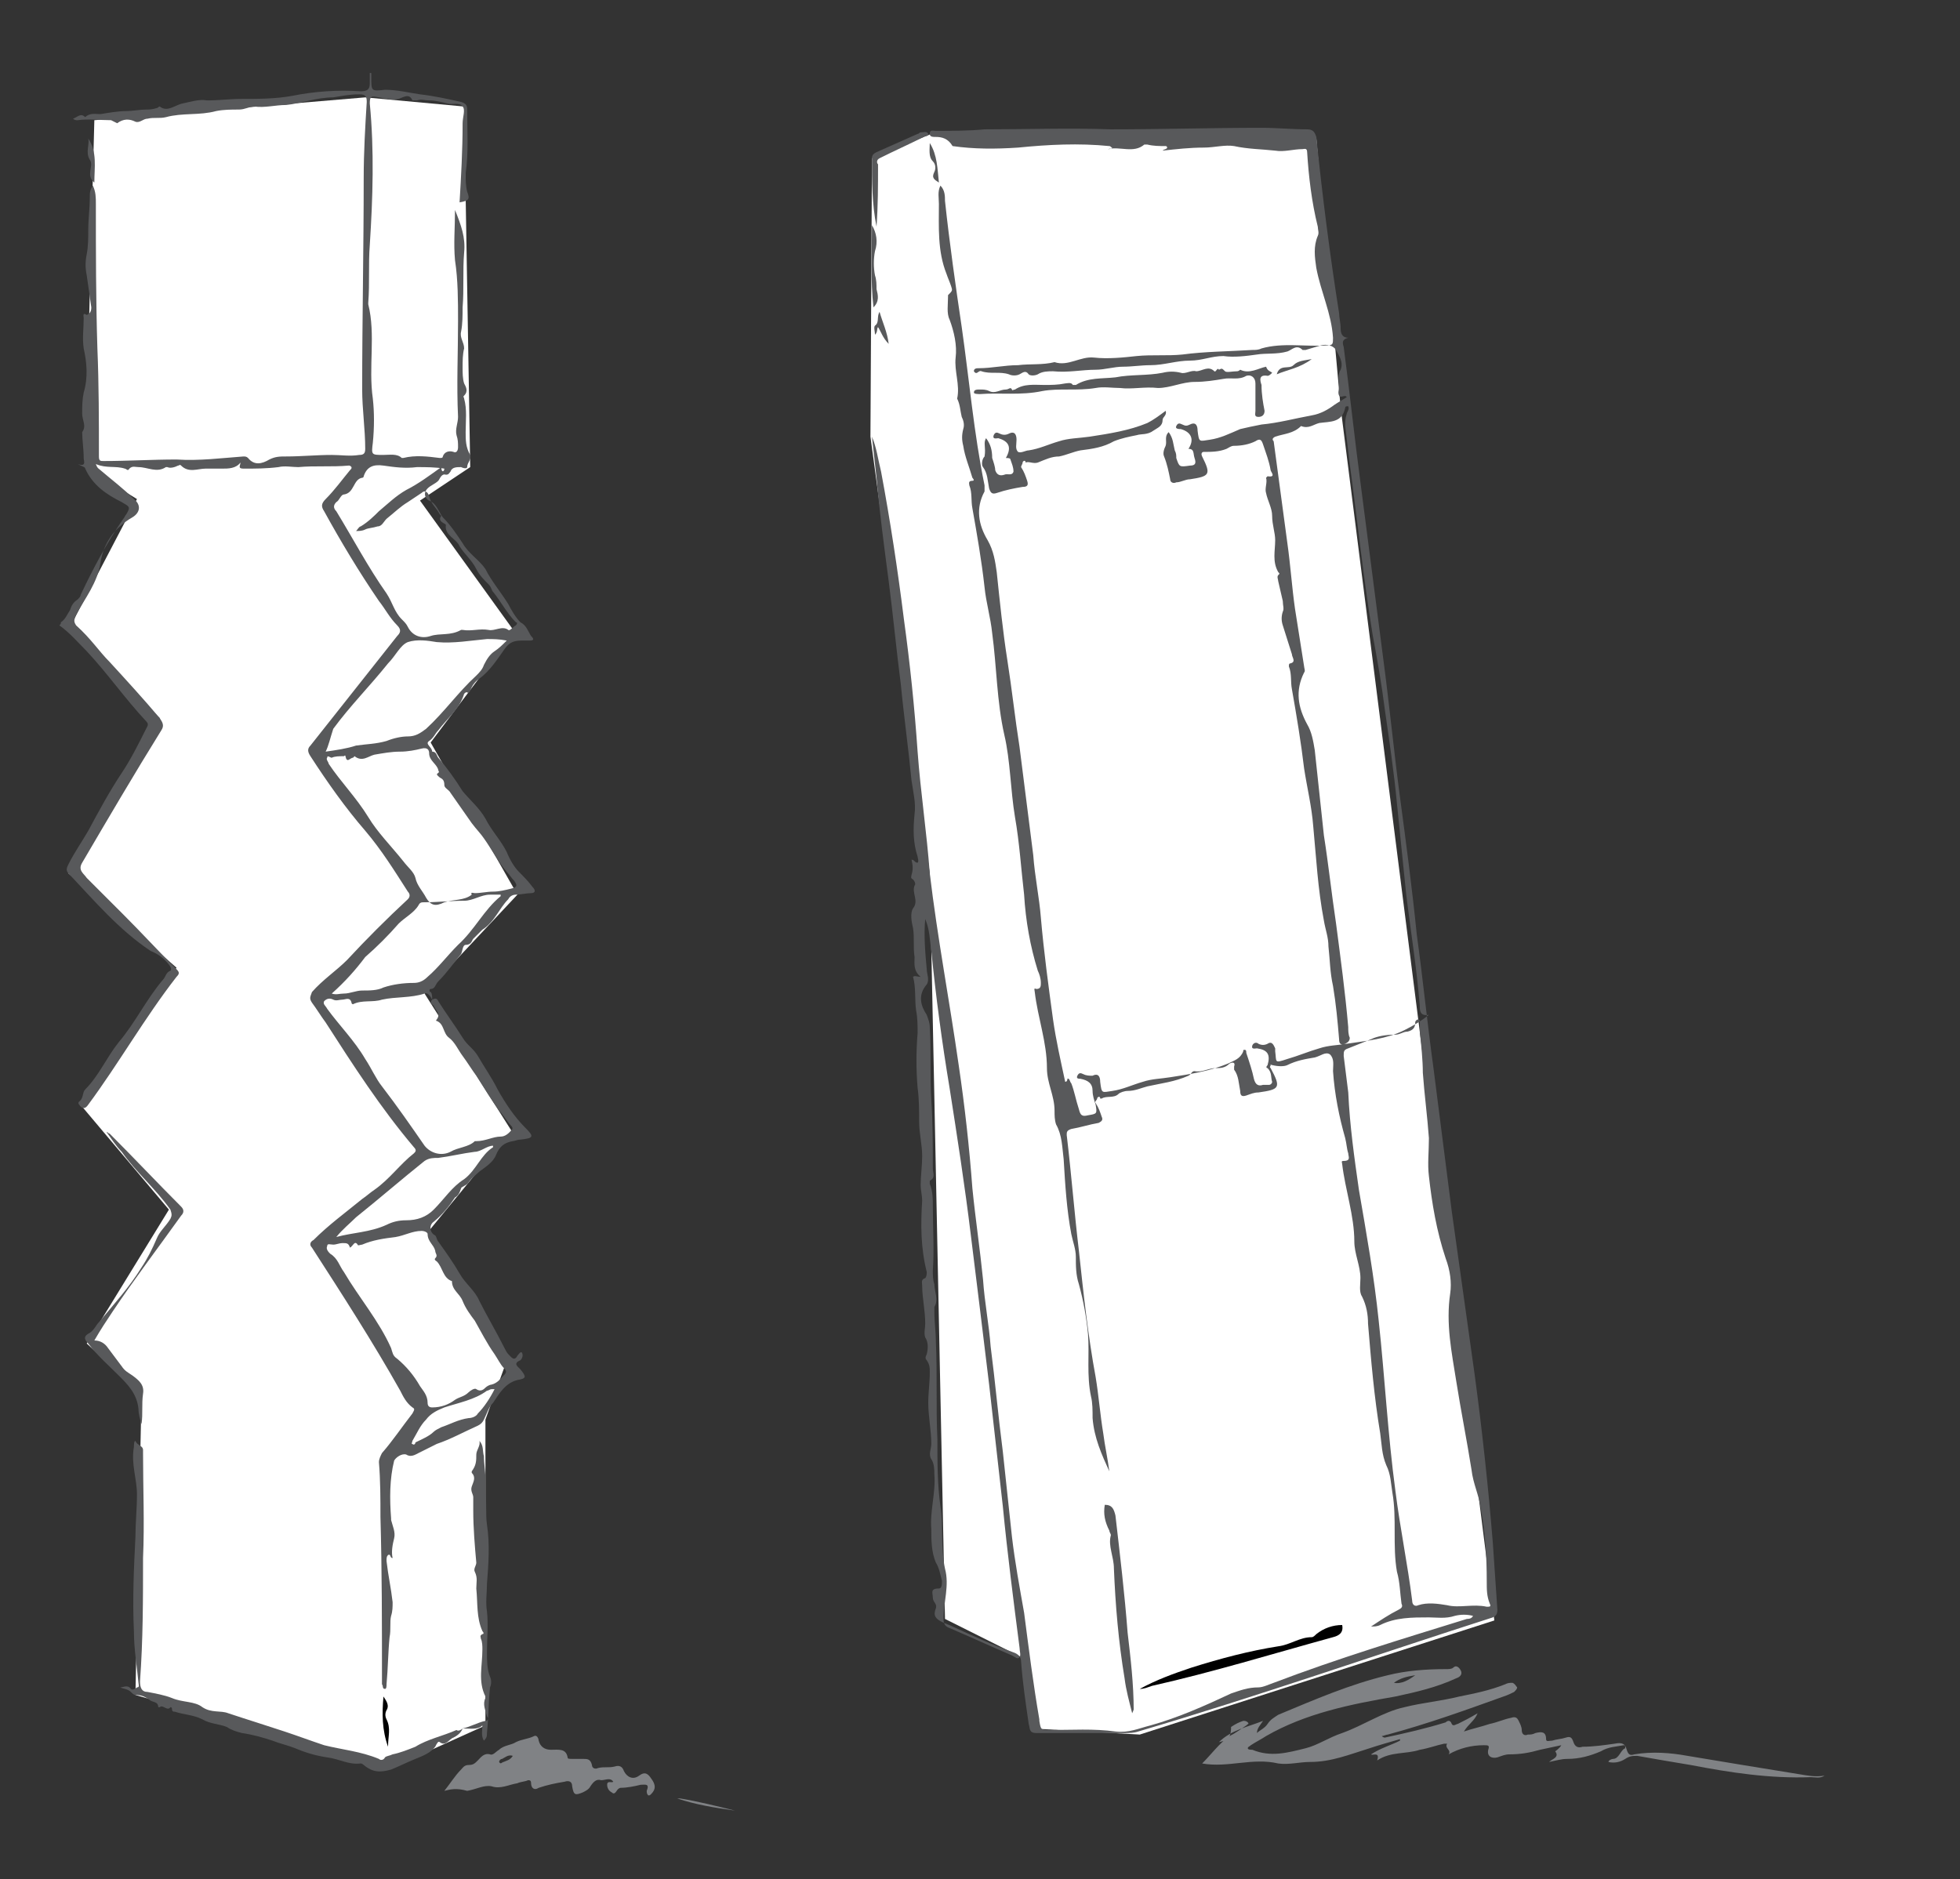 <?xml version="1.0" encoding="utf-8"?>
<!-- Generator: Adobe Illustrator 19.2.1, SVG Export Plug-In . SVG Version: 6.00 Build 0)  -->
<svg version="1.2" baseProfile="tiny" id="Layer_1" xmlns="http://www.w3.org/2000/svg" xmlns:xlink="http://www.w3.org/1999/xlink"
	 x="0px" y="0px" width="128.8px" height="123.5px" viewBox="0 0 128.8 123.5" xml:space="preserve">
<rect x="0" y="0" width="128.8" height="123.5" fill="#333333" stroke="none"/>
<polygon fill="#FFFFFF" points="57.3,10.4 57.2,28.7 61.1,57.4 62.1,106.4 67.1,108.9 67.8,113.6 74.9,114 98.2,106.5 93.3,67.8 
	88.1,26.8 86.5,9.1 61.2,8.8 "/>
<polygon fill="#FFFFFF" points="5.6,30.7 9,32.8 4.5,41.4 10.5,47.2 4.5,57.4 11.6,63.6 5.2,72.5 11.1,79.5 5.7,88.3 9.3,91.6 
	8.9,111.4 25.7,116.2 31.9,113.4 31.9,93.3 33.2,89.7 28.1,81 33.6,74.3 27.9,65.3 34,58.8 28.3,48.8 33.8,41.5 27.6,32.9 
	30.9,30.7 30.5,7 24,6.4 6.2,7.9 "/>
<g>
	<path fill="#58595B" d="M60.5,64.2c-0.5-0.4-0.4-0.9-0.4-1.3c-0.1-0.6,0-1.3-0.1-1.9c-0.1-0.4-0.2-1,0-1.3c0.4-0.5-0.1-1,0.1-1.5
		c0.1-0.1,0-0.3-0.1-0.4c-0.2-0.1-0.1-0.2-0.1-0.3c0.1-0.3,0.1-0.6,0-1c0.2,0,0.2,0.2,0.4,0.2c0.1-0.1,0-0.3,0-0.4
		c-0.3-0.9-0.3-1.8-0.2-2.8c0.1-0.7-0.1-1.5-0.2-2.2c-0.2-2.1-0.5-4.2-0.7-6.3c-0.3-2.3-0.5-4.5-0.8-6.8c-0.3-2.3-0.6-4.5-0.8-6.8
		c-0.1-0.9-0.2-1.8-0.3-2.7c0.3,0.7,0.4,1.5,0.6,2.3c0.6,3.2,1.1,6.5,1.5,9.7c0.4,2.9,0.7,5.8,0.9,8.7c0.2,2.7,0.6,5.3,0.8,8
		c0.5,4.2,1.3,8.4,1.9,12.6c0.4,2.7,0.7,5.4,0.9,8.1c0.2,2,0.5,4,0.7,6c0.1,1.5,0.4,3,0.5,4.4c0.3,2.3,0.5,4.6,0.8,6.9
		c0.2,1.9,0.4,3.7,0.6,5.6c0.2,1.7,0.5,3.3,0.8,5c0.3,2.3,0.6,4.7,1,7c0,0,0,0.1,0,0.1c0.1,0.6,0.1,0.6,0.7,0.6
		c1.4,0,2.9-0.1,4.3,0.1c0.9,0.1,1.5-0.2,2.3-0.4c1.8-0.5,3.6-1.3,5.3-2.1c0.6-0.2,1.1-0.4,1.8-0.4c0.3,0,0.7-0.2,1-0.3
		c4.2-1.6,8.5-2.9,12.7-4.2c0.1,0,0.3,0,0.4-0.2c-0.4-0.1-0.8-0.1-1.2,0c-0.6,0.2-1.2,0.1-1.7,0.1c-1.1,0-2.2,0-3.2,0.5
		c-0.2,0.1-0.4,0.1-0.6,0.1c0.6-0.4,1.2-0.8,1.8-1.1c0.2-0.1,0.3-0.2,0.2-0.4c-0.1-0.7-0.1-1.4-0.3-2.1c-0.3-1.7,0-3.5-0.3-5.2
		c-0.1-0.6-0.1-1.2-0.4-1.8c-0.3-0.7-0.3-1.4-0.4-2.1c-0.4-2.4-0.6-4.8-0.8-7.2c0-0.6-0.1-1.2-0.4-1.8c-0.2-0.3-0.1-0.8-0.1-1.2
		c0-0.8-0.4-1.6-0.4-2.4c0-1.7-0.6-3.4-0.8-5.1c0-0.1-0.1-0.2,0.1-0.2c0.5,0,0.3-0.3,0.3-0.5c-0.1-0.3-0.1-0.6-0.2-1
		c-0.4-1.4-0.7-2.9-0.8-4.4c0-0.4,0.1-0.8-0.2-1.1c-0.3-0.2-0.6,0.1-1,0.2c-0.6,0.1-1.2,0.2-1.8,0.5c-0.2,0.1-0.6,0.1-1,0
		c-0.1,0-0.1-0.1-0.1,0c0,0.1-0.1,0.1,0,0.2c0.7,1.3,0.6,1.4-0.8,1.6c-0.3,0-0.5,0.1-0.8,0.2c-0.3,0.1-0.4,0-0.4-0.3
		c-0.1-0.5-0.1-1-0.4-1.4c0,0,0-0.1,0-0.2c0.1-0.3-0.1-0.3-0.3-0.2c-0.3,0.3-0.6,0.3-0.9,0.3c-0.5,0-0.9,0.3-1.4,0.2
		c-0.2,0-0.2,0.2-0.4,0.3c-0.9,0.4-1.8,0.5-2.7,0.7c-0.4,0.1-0.8,0.3-1.3,0.3c-0.2,0-0.5,0.1-0.6,0.2c-0.3,0.3-0.8,0.1-1.1,0.3
		c0,0-0.1,0-0.1,0c0-0.2-0.2-0.1-0.2,0c0,0.1-0.2,0.2-0.1,0.3c0.2,0.3,0.3,0.6,0.4,0.9c0.1,0.2,0,0.3-0.2,0.4
		c-0.6,0.1-1.2,0.3-1.8,0.4c-0.3,0.1-0.3,0.2-0.3,0.4c0.3,2.5,0.5,5.1,0.8,7.6c0.3,2.8,0.6,5.6,1.1,8.3c0.2,1.2,0.3,2.5,0.5,3.7
		c0.1,0.8,0.3,1.7,0.4,2.5c-0.5-1.1-1-2.2-1.1-3.5c0-0.5,0-1-0.1-1.4c-0.3-1.4-0.1-2.8-0.2-4.1c-0.1-1.1-0.3-2.2-0.6-3.3
		c-0.2-0.6-0.2-1.2-0.2-1.8c0-0.5-0.2-1-0.3-1.5c-0.3-1.6-0.4-3.2-0.5-4.9c-0.1-0.8-0.1-1.6-0.5-2.3c-0.1-0.3-0.1-0.6-0.1-0.9
		c0-1-0.5-1.8-0.5-2.8c0-1.7-0.6-3.3-0.8-5c0-0.1-0.1-0.3,0.1-0.2c0.3,0,0.3-0.2,0.3-0.4c0-0.3-0.1-0.6-0.2-0.8
		c-0.5-1.6-0.8-3.3-0.9-5c-0.2-1.7-0.3-3.4-0.6-5.1c-0.3-1.8-0.3-3.7-0.7-5.4c-0.5-2.2-0.5-4.5-0.8-6.7c-0.1-1-0.4-2-0.5-3
		c-0.2-1.8-0.5-3.5-0.8-5.2c-0.1-0.5,0-1-0.2-1.5c0-0.1-0.1-0.3,0.2-0.3c0.2,0,0-0.2,0-0.2c-0.2-0.7-0.5-1.4-0.6-2.1
		c-0.1-0.4-0.1-0.7,0-1.1c0.1-0.3,0-0.6-0.1-0.8c-0.1-0.4-0.1-0.8-0.3-1.2c0,0,0,0,0,0c0.2-0.9-0.2-1.8-0.1-2.7
		c0.1-0.8-0.1-1.7-0.4-2.5c-0.2-0.4-0.1-1-0.1-1.5c0,0,0-0.1,0-0.1c0.3-0.3,0.3-0.3,0.2-0.6c-0.1-0.3-0.2-0.5-0.3-0.8
		c-0.6-1.5-0.5-3.1-0.5-4.6c0-0.4-0.1-0.8,0.1-1.2c0.3,0.3,0.3,0.7,0.3,1c0.3,2.8,0.7,5.6,1.1,8.3c0.5,3.5,0.8,7,1.5,10.4
		c0,0.1,0,0.3,0,0.4c-0.6,1.1-0.4,2.2,0.2,3.2c0.4,0.7,0.5,1.4,0.6,2.1c0.2,1.9,0.4,3.9,0.7,5.8c0.3,1.9,0.5,3.8,0.8,5.7
		c0.3,2.4,0.6,4.7,0.9,7.1c0.1,1.4,0.4,2.8,0.5,4.1c0.2,2.3,0.5,4.5,0.8,6.7c0.2,1.4,0.5,2.7,0.8,4.1c0.2,0,0.1-0.3,0.2-0.2
		c0.1,0,0.1,0.2,0.2,0.3c0.2,0.5,0.3,1.1,0.5,1.7c0.1,0.4,0.2,0.5,0.6,0.4c0.6-0.1,0.6-0.1,0.5-0.7c-0.1-0.3-0.2-0.6-0.2-0.9
		c0-0.5-0.3-0.7-0.8-0.8c-0.1,0-0.3,0-0.2-0.2c0.1-0.2,0.2-0.2,0.4-0.1c0.2,0.1,0.4,0.1,0.6,0.1c0.4-0.2,0.5,0.1,0.5,0.4
		c0.1,0.8,0.1,0.7,0.8,0.6c0.7-0.1,1.3-0.4,2-0.6c0.6-0.2,1.2-0.2,1.8-0.3c1.3-0.2,2.6-0.4,3.8-0.9c0.4-0.2,0.8-0.3,1-0.8
		c0-0.1,0-0.1,0.1-0.1c0.1,0,0.1,0.1,0.1,0.2c0.2,0.6,0.4,1.2,0.5,1.7c0.1,0.4,0.3,0.5,0.6,0.4c0.1,0,0.2,0,0.4,0
		c0.1,0,0.2-0.1,0.2-0.2c-0.1-0.3,0-0.6-0.3-0.9c-0.1,0-0.1-0.1,0-0.2c0.2-0.7,0-1-0.7-1.1c-0.1,0-0.4,0.1-0.3-0.2
		c0.1-0.2,0.3-0.2,0.4-0.1c0.2,0.1,0.4,0.1,0.6,0c0.3-0.2,0.4,0.1,0.5,0.3c0,0,0,0.1,0,0.2c0.1,0.7-0.1,0.8,0.8,0.5
		c0.7-0.2,1.4-0.5,2.1-0.7c0.6-0.2,1.2-0.2,1.8-0.3c1.3-0.2,2.6-0.3,3.8-0.9c0.6-0.3,1.1-0.6,1.6-1c-0.6,0.1-0.6-0.3-0.6-0.6
		c-0.2-2.5-0.6-4.9-0.9-7.4c-0.2-2-0.4-3.9-0.6-5.9c-0.2-2.1-0.5-4.1-0.8-6.2c-0.2-1.6-0.5-3.3-0.8-4.9c-0.6-3.7-1-7.5-1.5-11.2
		c-0.1-0.8-0.2-1.7-0.3-2.5c0-0.3,0-0.5,0.1-0.8c0-0.1,0.2-0.3,0.1-0.5c-0.1,0-0.2,0-0.2,0.1c-0.2,1-1,0.9-1.7,1
		c-0.4,0.1-0.7,0.4-1.2,0.2c-0.5,0.5-1.1,0.5-1.7,0.7c-0.2,0.1-0.2,0.2-0.1,0.3c0.3,2.2,0.6,4.5,0.9,6.7c0.2,1.4,0.3,2.9,0.5,4.3
		c0.2,1.3,0.4,2.5,0.6,3.8c0,0.1,0.1,0.3,0,0.4c-0.6,1.2-0.4,2.3,0.2,3.4c0.3,0.5,0.4,1.1,0.5,1.7c0.2,1.9,0.4,3.7,0.6,5.6
		c0.3,1.9,0.5,3.8,0.8,5.8c0.3,2.3,0.6,4.5,0.8,6.8c0,0.2,0,0.5,0.1,0.7c0,0.2-0.1,0.3-0.3,0.4c-0.3,0.1-0.4,0-0.4-0.3
		c-0.1-1.2-0.2-2.3-0.4-3.5c-0.2-0.9-0.2-1.7-0.3-2.6c0-0.6-0.2-1.1-0.3-1.7c-0.4-2.1-0.5-4.1-0.7-6.2c-0.1-1.3-0.4-2.5-0.6-3.8
		c-0.2-1.7-0.5-3.5-0.8-5.2c-0.1-0.5,0-1-0.2-1.5c0-0.1,0-0.2,0.1-0.2c0.4-0.1,0.1-0.4,0.1-0.6c-0.2-0.6-0.4-1.3-0.6-1.9
		c-0.1-0.3-0.1-0.6,0-0.9c0.1-0.2,0-0.4,0-0.7c-0.1-0.4-0.2-0.9-0.3-1.3c0-0.1-0.1-0.3,0-0.4c0.1-0.1,0.1-0.1,0-0.2
		c-0.4-0.7-0.2-1.4-0.2-2.1c0-0.5-0.2-1-0.2-1.6c0-0.5-0.3-1-0.4-1.5c-0.1-0.3,0.1-0.7,0-1c0,0,0.1-0.1,0.1-0.1
		c0.6,0.1,0.2-0.3,0.2-0.4c-0.1-0.6-0.3-1.1-0.5-1.7c-0.1-0.3-0.2-0.4-0.5-0.2c-0.4,0.2-0.9,0.3-1.4,0.3c-0.2,0-0.3,0.1-0.5,0.2
		c-0.5,0.2-1,0.2-1.5,0.2c-0.1,0-0.2,0.1-0.1,0.3c0.6,1.2,0.5,1.3-0.8,1.5c-0.3,0-0.6,0.2-0.9,0.2c-0.2,0.1-0.4,0-0.4-0.2
		c-0.1-0.5-0.2-1-0.4-1.5c-0.1-0.2,0-0.5,0.1-0.7c0.1-0.3-0.1-0.6,0.2-0.9c0.3,0.4,0.3,0.8,0.4,1.2c0.1,0.2,0.1,0.3,0.1,0.5
		c0.2,0.6,0.2,0.6,0.9,0.5c0.4,0,0.4-0.2,0.3-0.5c-0.1-0.3,0-0.6-0.4-0.6c0.4-0.6,0.2-1.1-0.5-1.3c-0.1,0-0.4,0-0.3-0.2
		c0.1-0.2,0.2-0.2,0.4-0.1c0.2,0.1,0.3,0.1,0.5,0c0.4-0.2,0.5,0.1,0.5,0.4c0.1,0.8,0.1,0.7,0.8,0.6c0.7-0.1,1.3-0.4,2-0.7
		c0.4-0.1,0.9-0.2,1.4-0.3c1.1-0.1,2.2-0.4,3.3-0.6c0.6-0.1,1.1-0.4,1.5-0.7c0.3-0.2,0.5-0.3,0.8-0.5c-0.1-0.2-0.4,0.1-0.5-0.1
		c-0.1-0.2,0-0.4,0-0.6c0-0.4-0.1-0.8,0.1-1.1c0.2-0.5-0.1-0.9-0.3-1.3c-0.2-0.3-0.6-0.4-1-0.3c-0.3,0.1-0.7,0.2-1,0.3
		c-0.1,0-0.1,0-0.2,0c-0.4-0.4-0.7,0-1,0.1c-0.7,0.2-1.4,0.1-2,0.2c-0.7,0.1-1.5,0.2-2.2,0.1c-0.8,0-1.4,0.3-2.2,0.3
		c-0.9,0-1.7,0.3-2.6,0.3c-0.6,0-1.2,0.1-1.8,0.1c-0.6,0-1.2,0.2-1.8,0.2c-0.9,0-1.8,0.2-2.8,0.1c-0.3,0-0.7,0-1,0.2
		c-0.2,0.1-0.5,0.1-0.6,0c-0.2-0.3-0.4-0.1-0.6,0c-0.2,0.1-0.5,0.1-0.7,0c-0.6-0.2-1.2,0-1.8-0.2c-0.2-0.1-0.3,0.3-0.5,0
		c0-0.2,0.2-0.2,0.3-0.2c0.9,0,1.7-0.2,2.6-0.2c0.8-0.1,1.6,0,2.4-0.2c0,0,0,0,0,0c0.9,0.3,1.7-0.4,2.6-0.3c0.9,0.1,1.9,0,2.8-0.1
		c1-0.1,2,0,3-0.1c1.5-0.2,3-0.2,4.6-0.3c0.2,0,0.4,0,0.6-0.1c1.4-0.4,2.9-0.1,4.3-0.2c0.4,0,0.4-0.1,0.4-0.5
		c-0.1-1.6-0.8-3-1.1-4.6c-0.1-0.7-0.2-1.4,0.1-2.1c0.1-0.2,0-0.4,0-0.6c-0.4-1.6-0.6-3.3-0.7-4.9c0-0.3-0.2-0.2-0.3-0.2
		c-0.6,0-1.2,0.2-1.8,0.1c-0.9-0.1-1.8-0.1-2.7-0.3c-0.6-0.1-1.3,0.1-2,0.1c-0.9,0-1.8,0.1-2.7,0.2c0.1-0.1,0.3-0.1,0.3-0.2
		c0,0,0-0.1-0.1-0.1c-0.4,0-0.8,0-1.2-0.1c-0.1,0-0.1,0-0.2,0c-0.7,0.6-1.6,0.1-2.4,0.3c0.1,0,0.2,0,0.3-0.1c-0.1,0-0.1-0.1-0.2-0.1
		c-2-0.2-4-0.1-6,0.1c-1.5,0.1-2.9,0.1-4.3-0.1C62.3,9.1,61.9,9,61.5,9c-0.2,0-0.4,0-0.4-0.2c0-0.3,0.2-0.2,0.4-0.2
		c1.1,0,2.2,0,3.2-0.1c2.8,0,5.5-0.1,8.3,0c3.3,0,6.6-0.1,9.9-0.1c1,0,2,0.1,3,0.1c0.4,0,0.5,0.2,0.6,0.5c0.4,3.9,0.9,7.8,1.5,11.6
		c0,0.3,0.1,0.6,0.1,1c0,0.3,0.1,0.6,0.5,0.6c-0.4,0.1-0.4,0.3-0.3,0.6c0.4,3,0.7,5.9,1.1,8.9c0.5,3.9,1,7.7,1.5,11.6
		c0.4,3,0.7,6.1,1.1,9.1c0.4,3,0.8,6,1.1,9c0.4,2.9,0.7,5.9,1.1,8.8c0.4,3.1,0.8,6.3,1.2,9.4c0.5,3.6,1,7.1,1.5,10.7
		c0.5,3.7,0.9,7.4,1.2,11.1c0.1,1.5,0.2,2.9,0.3,4.4c0,0.3-0.1,0.4-0.3,0.5c-7.8,2.5-15.5,5.2-23.3,7.5c-0.3,0.1-0.6,0.1-0.9,0.1
		c-1.9,0-3.8,0-5.8,0c-0.5,0-0.4-0.3-0.5-0.6c-0.2-1.4-0.4-2.7-0.5-4.1c0-0.3-0.2-0.5-0.5-0.6c-1.4-0.5-2.7-1.1-4-1.7
		c-0.2-0.1-0.5-0.2-0.7-0.3c-0.4-0.2-0.6-0.4-0.4-0.9c0.1-0.3-0.2-0.4-0.2-0.7c0-0.3-0.2-0.6,0.4-0.6c0.2,0,0.2-0.3,0.2-0.5
		c-0.1-0.4-0.2-0.9-0.4-1.2c-0.3-0.7-0.3-1.5-0.3-2.2c-0.1-1.2,0.3-2.4,0.2-3.6c0-0.3,0-0.7-0.2-1c-0.2-0.3,0-0.7,0-1
		c0-0.9-0.2-1.8-0.2-2.7c0-0.7,0.1-1.3,0.1-2c0-0.3,0-0.5-0.2-0.8c-0.1-0.1-0.1-0.2,0-0.4c0.1-0.4,0.1-0.8-0.1-1.1
		c-0.1-0.3,0-0.6,0-0.9c0-0.9-0.2-1.7-0.2-2.5c0-0.2-0.1-0.4,0.2-0.5c0.1-0.1,0.1-0.3,0.1-0.4c-0.4-1.6-0.4-3.1-0.3-4.7
		c0-0.3-0.1-0.7-0.1-1c0-0.6,0.1-1.3,0.1-1.9c0-0.8-0.2-1.5-0.2-2.3c0-0.7,0-1.5-0.1-2.2c-0.1-1.2-0.1-2.4,0-3.6c0-0.5,0-1-0.1-1.5
		c-0.1-0.7,0-1.5-0.2-2.2C60.1,64.1,60.3,64.2,60.5,64.2z M93.3,67.8C93.3,67.8,93.3,67.8,93.3,67.8c0-0.2,0-0.4,0-0.6
		c0-0.1,0-0.2-0.1-0.2c-0.1,0-0.2,0.1-0.2,0.2c0,0.3-0.1,0.5-0.5,0.6C92.2,67.8,92,68,91.7,68c-0.6,0-1.2,0.1-1.6,0.3
		c-0.5,0.2-1,0.4-1.5,0.6c-0.3,0.1-0.3,0.2-0.3,0.5c0.1,0.8,0.2,1.6,0.3,2.4c0.1,2.2,0.4,4.3,0.7,6.4c0.5,2.9,1,5.7,1.3,8.6
		c0.4,3.7,0.6,7.5,1.1,11.2c0.3,2.4,0.8,4.8,1.1,7.2c0,0.3,0.2,0.4,0.4,0.3c0.6-0.2,1.3-0.1,1.9,0c0.8,0.2,1.7-0.1,2.6,0.1
		c0.2,0,0.3,0,0.2-0.2c-0.2-0.5-0.2-0.9-0.2-1.5c0-1.6-0.1-3.2-0.4-4.8c-0.1-0.8-0.5-1.6-0.6-2.5c-0.3-1.9-0.7-3.9-1-5.8
		c-0.3-1.9-0.7-3.8-0.4-5.8c0.1-0.7,0-1.5-0.3-2.3c-0.6-1.8-0.9-3.6-1.1-5.4c-0.1-0.8,0-1.6,0-2.5c-0.1-1.4-0.3-2.9-0.4-4.3
		C93.5,69.7,93.4,68.7,93.3,67.8z M60.8,60.4c-0.1,1.1,0,2.2,0.1,3.3c0,0.3,0.2,0.7,0,1c-0.6,0.7-0.4,1.4,0,2
		c0.1,0.3,0.2,0.5,0.2,0.8c0.1,1.6,0,3.2,0.1,4.8c0.1,1.5,0.1,3,0.1,4.5c0,0.3,0.2,0.6-0.2,0.8c0,0,0,0.2,0,0.2
		c0.2,0.5,0.2,1,0.2,1.5c0,1.4,0.1,2.8,0,4.2c0,0.3,0,0.6,0.1,0.9c0,0.5,0.3,1,0,1.5c0,0.1,0,0.2,0,0.3c0,0.7,0.1,1.3,0.1,2
		c0.1,2.1,0,4.3,0.1,6.4c0,1.5,0,3,0.2,4.4c0.2,1.3,0,2.7,0.3,4.1c0.3,1.1-0.1,2.2-0.1,3.3c0,0.3,0.1,0.5,0.4,0.6
		c1.4,0.6,2.7,1.2,4.1,1.8c0.2,0.1,0.4,0.3,0.5,0.1c0.1-0.1,0-0.4,0-0.6c-0.4-3.1-0.8-6.2-1.1-9.3c-0.3-2.7-0.6-5.3-0.9-8
		c-0.4-3.3-0.8-6.6-1.2-9.8c-0.4-3.3-0.9-6.5-1.4-9.7c-0.5-3-0.9-6-1.2-9C61.1,61.8,61.1,61.1,60.8,60.4z"/>
	<path fill="#808285" d="M80.1,114.5c0.8-0.8,1.9-1,2.9-1.4c-0.2,0.3-0.4,0.5-0.4,0.8c0.2-0.2,0.5-0.3,0.7-0.6
		c0.2-0.3,0.4-0.4,0.7-0.6c2.4-1,4.7-2,7.2-2.6c1.2-0.3,2.5-0.4,3.8-0.4c0.2,0,0.4,0,0.5-0.1c0.2-0.2,0.4,0,0.5,0.2
		c0.1,0.2,0,0.4-0.3,0.5c-1.3,0.6-2.6,0.9-4,1.2c-2.9,0.5-5.9,1.1-8.5,2.6c-0.3,0.2-0.7,0.4-1,0.6c-0.1,0.1-0.2,0.1-0.2,0.2
		c0,0.1,0.2,0.1,0.3,0.1c1.2,0.5,2.3,0.2,3.5-0.1c0.8-0.2,1.5-0.7,2.4-1c1.4-0.5,2.7-1.4,4.1-1.7c1.2-0.3,2.4-0.4,3.6-0.7
		c1-0.2,2-0.4,3-0.8c0.2-0.1,0.3-0.1,0.5-0.1c0.2,0.1,0.2,0.2,0.3,0.3c0,0.1-0.1,0.2-0.2,0.3c-0.2,0.1-0.4,0.2-0.7,0.3
		c-2.5,0.9-5,1.8-7.6,2.5c-0.1,0-0.3,0.1-0.4,0.1c0.1,0.1,0.2,0.1,0.2,0.1c1.4-0.3,2.7-0.6,4-1c0.1-0.1,0.3-0.2,0.4,0.1
		c0.1,0.2,0.3,0,0.4,0c0.4-0.2,0.8-0.4,1.3-0.7c-0.2,0.5-0.6,0.7-0.9,1.2c0.6-0.2,1.1-0.3,1.7-0.5c0.5-0.1,0.9-0.3,1.4-0.4
		c0.3-0.1,0.4,0,0.5,0.2c0.1,0.2,0.2,0.4,0.2,0.6c0,0.3,0.2,0.4,0.4,0.3c0.2,0,0.3,0,0.5-0.1c0.4-0.1,0.7-0.1,0.7,0.4
		c0,0.2,0.2,0.1,0.4,0.1c0.3-0.1,0.6-0.1,0.9-0.2c0.3-0.1,0.4,0,0.5,0.3c0.1,0.3,0.3,0.4,0.6,0.3c0.7,0,1.4-0.1,2.1-0.2
		c0.5-0.1,0.7,0,0.8,0.4c0.1,0.3,0.2,0.4,0.5,0.3c1.2-0.2,2.4-0.1,3.5,0.1c2.4,0.4,4.8,0.8,7.3,1.2c0.6,0.1,1.1,0.2,1.7,0.1
		c-0.3,0.2-0.6,0.1-0.9,0.1c-2.7,0.1-5.3-0.3-7.9-0.8c-1.2-0.2-2.4-0.4-3.5-0.6c-0.3,0-0.5,0-0.8,0.2c-0.3,0.2-0.7,0.3-1.1,0.2
		c0-0.1,0.2-0.2,0.3-0.2c0.4,0,0.5-0.6,0.8-0.7c0,0,0-0.1,0-0.1c0-0.1-0.1-0.1-0.1-0.1c-0.5,0.1-1,0.1-1.5,0.4
		c-0.7,0.3-1.4,0.5-2.2,0.5c-0.4,0-0.7,0.1-1.2,0.2c0.2-0.2,0.7-0.3,0.4-0.7c0,0,0.3-0.2,0.4-0.4c-0.5,0.1-0.9,0.2-1.4,0.3
		c-0.7,0.2-1.3,0.3-2,0.3c-0.3,0-0.5,0.1-0.8,0.2c-0.4,0.1-0.7-0.1-0.6-0.5c0.1-0.3,0-0.3-0.3-0.3c-0.8,0-1.6,0.2-2.3,0.6
		c0.2-0.3-0.3-0.4-0.1-0.7c0,0-0.2,0-0.2,0c-0.5,0.1-1,0.3-1.6,0.4c-0.9,0.3-1.9,0.1-2.8,0.7c0.2-0.6-0.3-0.3-0.4-0.4
		c0.6-0.4,1.3-0.6,1.9-0.9c0,0,0-0.1,0-0.1c-0.7,0.2-1.4,0.4-2,0.6c-1.3,0.4-2.5,0.9-3.9,0.9c-0.7,0-1.4,0.2-2.1,0.1
		c-1.7-0.4-3.3,0.3-5,0c0.6-0.6,1.1-1.3,1.8-1.8c0.4-0.2,0.8-0.5,1.1-0.7c0.1-0.1,0.2-0.1,0.1-0.2c-0.1-0.1-0.2-0.1-0.3-0.1
		c-0.3,0.1-0.5,0.2-0.8,0.4C80.9,114.4,80.5,114.4,80.1,114.5z M91.6,110.6c0.5,0.1,1-0.2,1.4-0.5C92.4,110.2,92,110.3,91.6,110.6z"
		/>
	<path fill="#58595B" d="M83.6,24.5c-0.1,0.1-0.2,0.2-0.3,0.2c-0.6-0.1-0.5,0.3-0.4,0.6c0,0.6,0.1,1.2,0.2,1.7
		c0,0.3-0.2,0.4-0.4,0.4c-0.3,0-0.2-0.2-0.2-0.4c0-0.6,0-1.2,0-1.8c0-0.4-0.3-0.6-0.6-0.5c-0.5,0.3-1,0.1-1.5,0.2
		c-0.6,0.1-1.2,0.2-1.9,0.2c-0.8,0-1.6,0.4-2.4,0.4c-0.9-0.1-1.7,0.1-2.5,0c-0.5,0-1.1-0.1-1.6,0c-1.2,0.2-2.4,0-3.5,0.2
		c-1.4,0.3-2.8,0.1-4.1,0.2c-0.1,0-0.4,0-0.4-0.1c0-0.2,0.2-0.2,0.4-0.2c0.2,0,0.4,0,0.6,0.1c0.4,0.2,0.7-0.1,1.1-0.1
		c0.2,0,0.3-0.2,0.4,0c0,0.1,0.1,0,0.2,0c0.6-0.4,1.3-0.3,1.9-0.3c0.5,0,0.9,0,1.4-0.1c0.1,0,0.4-0.1,0.5,0.1c0,0,0.1,0,0.2,0
		c0.8-0.5,1.7-0.4,2.6-0.5c1-0.2,2.1-0.1,3.1-0.3c0.4-0.1,0.8-0.1,1.2,0c0.3,0.1,0.7-0.2,1-0.1c0.4,0,0.8-0.4,1.2,0
		c0.1,0.1,0.2-0.3,0.3-0.1c0.2-0.1,0.2-0.1,0.4,0.1c0.1,0.1,0.5,0,0.8,0c0.1,0,0.2-0.1,0.2-0.1c0.6,0.3,1.2-0.1,1.7-0.2
		C83.3,24.4,83.5,24.4,83.6,24.5z"/>
	<path fill="#58595B" d="M64.8,28.8c0.3,0.4,0.4,0.8,0.4,1.3c0.1,0.3,0.2,0.6,0.2,0.8c0.1,0.3,0.3,0.4,0.6,0.3
		c0.2-0.1,0.5,0.1,0.6-0.2c0-0.3-0.1-0.5-0.2-0.8c0-0.1-0.2-0.1-0.3-0.1c0.4-0.7,0.2-1.1-0.5-1.3c-0.1,0-0.4,0.1-0.3-0.2
		c0.1-0.2,0.2-0.2,0.4-0.1c0.2,0.1,0.4,0.1,0.6,0c0.4-0.2,0.5,0.1,0.5,0.4c0,0.3-0.1,0.6,0.1,0.8c0.2,0.1,0.5-0.1,0.7-0.1
		c0.7-0.1,1.3-0.4,2-0.6c0.6-0.2,1.3-0.2,2-0.3c1.3-0.2,2.6-0.4,3.8-0.9c0.4-0.2,0.8-0.5,1.2-0.8c0.1,0.3-0.2,0.4-0.2,0.6
		c0,0.4-0.3,0.5-0.6,0.7c-0.4,0.3-0.8,0.2-1.1,0.3c-0.5,0.1-1,0.2-1.5,0.4c-0.7,0.4-1.4,0.5-2.2,0.6c-0.5,0.1-0.9,0.3-1.4,0.4
		c-0.5,0-0.9,0.2-1.4,0.4c-0.3,0.1-0.6-0.1-0.8,0c0-0.2-0.2-0.1-0.2,0c0,0.1-0.1,0.2-0.1,0.3c0.2,0.3,0.3,0.6,0.4,0.9
		c0.1,0.3,0,0.4-0.3,0.4c-0.6,0.1-1.1,0.2-1.7,0.4c-0.3,0.1-0.4,0-0.5-0.3c-0.1-0.5-0.1-1-0.4-1.4c-0.1-0.1-0.1-0.5,0.1-0.7
		C64.8,29.4,64.6,29.1,64.8,28.8z"/>
	<path d="M74.9,111c1.1-0.6,2.2-1,3.4-1.4c1.9-0.6,3.8-1.1,5.7-1.4c0.8-0.1,1.4-0.6,2.2-0.6c0.1,0,0.2-0.1,0.3-0.2
		c0.5-0.4,1.1-0.6,1.7-0.6c0.1,0.5-0.2,0.7-0.6,0.8c-4,1.1-7.9,2.3-11.9,3.2C75.4,110.9,75.2,111,74.9,111z"/>
	<path fill="#58595B" d="M74.4,112.6c-0.2-0.8-0.4-1.5-0.5-2.3c-0.4-2.4-0.6-4.8-0.7-7.2c0-0.8-0.4-1.5-0.2-2.2
		c0-0.1-0.1-0.2-0.1-0.3c-0.3-0.6-0.4-1.1-0.3-1.7c0.5,0,0.6,0.3,0.7,0.7c0.3,2.6,0.6,5.1,0.8,7.7c0.2,1.7,0.4,3.4,0.4,5.1
		C74.5,112.3,74.5,112.4,74.4,112.6C74.4,112.6,74.4,112.6,74.4,112.6z"/>
	<path fill="#58595B" d="M57.6,14.9c-0.3-1.5-0.3-3-0.3-4.5c0-0.2,0.1-0.3,0.3-0.4c0.9-0.4,1.8-0.8,2.7-1.2c0.1,0,0.1-0.1,0.2-0.1
		c0.2,0,0.4-0.1,0.5,0.1c0,0.2-0.2,0.1-0.3,0.2c-1,0.5-1.9,0.9-2.9,1.4c-0.2,0.1-0.2,0.3-0.1,0.4C57.7,12.2,57.7,13.5,57.6,14.9z"/>
	<path fill="#58595B" d="M57.4,20.2c-0.2-1.8-0.1-3.5-0.1-5.4c0.3,0.5,0.4,1.1,0.2,1.7c-0.1,0.5-0.1,1.1,0,1.6
		c0.1,0.3,0.1,0.6,0.1,0.9C57.7,19.4,57.8,19.8,57.4,20.2z"/>
	<path fill="#58595B" d="M58.4,22.6c-0.4-0.4-0.5-0.8-0.7-1.1c-0.1,0.1,0,0.3-0.2,0.5c0-0.2-0.1-0.5,0-0.6c0.3-0.2,0.1-0.6,0.3-0.9
		C58,21.2,58.3,21.8,58.4,22.6z"/>
	<path fill="#58595B" d="M61.1,9.4c0.5,0.8,0.5,1.7,0.6,2.6c-0.3-0.2-0.5-0.3-0.3-0.7c0.1-0.2,0.1-0.5-0.1-0.7
		C61,10.3,61.1,9.8,61.1,9.4z"/>
	<path fill="#58595B" d="M83.9,24.6c0.2-0.7,0.8-0.3,1.1-0.6c0.3-0.3,0.7-0.3,1.2-0.4C85.4,24.2,84.6,24.3,83.9,24.6z"/>
</g>
<g>
	<path fill="#58595B" d="M4,40.9c0.3-0.2,0.4-0.5,0.6-0.8c0.1-0.3,0.2-0.5,0.5-0.7c0.1-0.1,0.2-0.2,0.2-0.3c0.8-1.7,1.7-3.4,2.8-5
		c0.1-0.1,0.1-0.2,0.2-0.3c0.3-0.5,0.2-0.5-0.3-0.8c-1-0.5-1.9-1.1-2.4-2.2c0-0.1-0.1-0.1-0.5-0.3c0.6,0.2,0.4-0.2,0.4-0.4
		c0-0.6-0.1-1.2-0.1-1.7c0,0,0,0,0,0c0.3-0.4,0-0.8,0-1.2c0-0.5,0-0.9,0.1-1.4c0.3-1,0.2-2,0-2.9c-0.1-0.7,0-1.3,0-2
		c0-0.1-0.1-0.4,0.2-0.2C6,20.6,6,20.3,6,20.2c-0.1-0.7-0.2-1.4-0.3-2.1c-0.1-0.5-0.1-0.9,0-1.4c0.1-0.5,0.1-1.1,0.1-1.6
		c0-0.7,0.1-1.4,0.1-2.1c0-0.3,0-0.5,0.2-0.8c0.2,0.4,0.2,0.8,0.2,1.2c0,3.2,0,6.3,0.1,9.5c0.1,2.4,0.1,4.8,0.1,7.1
		c0,0.3,0.1,0.3,0.3,0.3c1.6,0,3.2-0.1,4.8-0.1c1.5,0.1,3-0.1,4.4-0.2c0.1,0,0.2,0,0.3,0.1c0.4,0.5,0.9,0.4,1.4,0.1
		c0.4-0.2,0.7-0.2,1.1-0.2c1,0,2-0.1,3-0.1c0.6,0,1.2,0.1,1.8,0c0.3,0,0.4-0.1,0.4-0.4c0-1.3-0.2-2.6-0.2-3.9
		c0-4.6,0.1-9.2,0.1-13.9c0-1.7,0.1-3.4,0.2-5c0-0.4-0.1-0.5-0.5-0.5c-0.6,0-1.1,0.1-1.7,0.2c-1.1,0-2.1,0.4-3.1,0.5
		c-0.7,0-1.4,0.2-2.1,0.1c-0.3,0-0.6,0.2-1,0.2c-0.5,0-1,0-1.5,0.1c-1.1,0.3-2.2,0.1-3.3,0.4c-0.4,0.1-0.8,0-1.2,0.1
		C9.4,7.8,9.2,8.1,8.9,8C8.5,7.8,8.1,7.8,7.7,8.1c0,0-0.2-0.1-0.4-0.2C6.6,7.9,5.8,7.8,5.1,7.9c-0.1,0-0.2,0-0.3-0.1
		c0.3-0.1,0.5-0.4,0.8-0.1c0.3-0.3,0.7-0.2,1-0.2c0.6-0.1,1.2-0.2,1.7-0.2c0.4,0,0.9-0.1,1.3-0.1c0.2,0,0.4,0,0.7-0.1
		c0.1,0,0.1-0.1,0.2-0.1c0.5,0.4,1-0.1,1.5-0.2c0.5-0.1,1.1-0.3,1.6-0.2c0.8,0,1.5-0.1,2.3-0.1c1.1,0,2.2,0,3.3-0.2
		c1.5-0.3,3-0.4,4.5-0.3c0.4,0,0.6-0.1,0.6-0.5c0-0.2,0-0.4,0-0.7c0,0,0.1,0,0.1,0c0,0.1,0,0.2,0,0.3c0,0.9,0,0.9,0.9,0.8
		c0.8,0,1.6,0.2,2.3,0.3c0.9,0.1,1.8,0.3,2.7,0.5c0.3,0.1,0.4,0.2,0.4,0.5c0,1.4,0.1,2.8-0.1,4.2c0,0.4,0,0.8,0.1,1.2
		c0.2,0.5,0.1,0.6-0.5,0.7c0.1-1.7,0.2-3.4,0.2-5.2c0-0.4,0.2-0.9,0-1.1c-0.2-0.3-0.7-0.1-1-0.2c-0.4-0.1-0.8-0.2-1.2-0.2
		c-0.3,0-0.5-0.1-0.8,0c-0.1,0-0.2,0-0.3,0c-0.2-0.5-0.6-0.2-0.9-0.1c-0.4,0.1-0.8,0-1.3-0.1c-0.5-0.1-0.6-0.1-0.6,0.4
		c0.3,3.1,0.2,6.2,0,9.3c-0.1,1.3,0,2.5-0.1,3.8c0,0,0,0.1,0,0.1c0.5,2,0,4.1,0.3,6.2c0.1,0.9,0.1,1.9,0,2.9
		c-0.1,0.8-0.1,0.8,0.7,0.8c0.4,0,0.9-0.1,1.2,0.2c0,0,0.1,0,0.1,0c0.8-0.2,1.6-0.1,2.4,0c0.1,0,0.2,0,0.2-0.1
		c0.1-0.3,0.4-0.4,0.7-0.3c0.2,0.1,0.3-0.1,0.3-0.3c0-0.3,0-0.5-0.1-0.8c-0.1-0.4,0.1-0.8,0.1-1.2c-0.1-2.1,0-4.2,0-6.3
		c0-1.3,0-2.7-0.2-4c-0.1-1.1,0-2.1,0-3.3c0.4,1,0.7,1.8,0.6,2.8c-0.1,1.2,0,2.4-0.1,3.6c0,0.5,0,1.1-0.1,1.6
		c-0.1,0.4,0.2,0.7,0.2,1.1c-0.1,0.4-0.1,0.8-0.1,1.3c0,0.3,0,0.7,0.1,1c0.1,0.2,0.3,0.5,0,0.8c-0.1,0.1,0,0.1,0,0.2
		c0.2,0.7,0.1,1.5,0.1,2.2c0,0.5,0,1,0.3,1.5c0.1,0.3-0.2,0.5-0.2,0.8c0,0.1-0.2,0.1-0.4,0c-0.3,0-0.6,0-0.7,0.3
		c-0.1,0.1-0.1,0.2-0.3,0.2c-0.3-0.1-0.4,0.3-0.5,0.4c-0.2,0.2-0.5,0.3-0.7,0.5c-0.4,0.4,0,0.8,0.1,0.8c0.5,0.2,0.6,0.7,0.9,1.1
		c0.5,0.5,0.9,1.1,1.3,1.7c0.4,0.7,1.1,1.1,1.5,1.7c0.4,0.8,1,1.5,1.5,2.3c0.2,0.4,0.5,0.9,0.8,1.2c0.4,0.2,0.5,0.6,0.7,0.9
		c0.2,0.2,0.2,0.3-0.1,0.3c-0.2,0-0.4,0-0.5,0c-0.5,0-0.8,0.1-1.1,0.5c-0.5,0.7-1,1.5-1.7,2c-0.3,0.2-0.5,0.5-0.6,0.8
		c-0.1,0.1-0.1,0.2-0.2,0.1c-0.1,0-0.1,0-0.2,0.1c-0.3,1-1.1,1.6-1.7,2.4c-0.2,0.2-0.3,0.5-0.6,0.7c-0.3,0.2,0.2,0.4,0.2,0.7
		c0.3,0,0.3,0.3,0.4,0.4c0.6,0.7,1.1,1.4,1.6,2.2c0.5,0.6,1.1,1.1,1.5,1.8c0.4,0.8,1,1.4,1.4,2.2c0.2,0.5,0.5,1,0.8,1.3
		c0.3,0.3,0.6,0.6,0.9,1c0.2,0.2,0.2,0.4-0.1,0.4c-0.3,0-0.7,0.1-1,0.1c-0.2,0-0.4,0.1-0.5,0.3c-0.6,0.6-0.9,1.5-1.7,2
		c-0.2,0.2-0.4,0.4-0.6,0.6c-0.1,0.1-0.1,0.4-0.5,0.4c-0.2,0-0.2,0.4-0.3,0.6c-0.5,0.6-0.9,1.2-1.5,1.8c-0.2,0.2-0.2,0.5-0.5,0.5
		c-0.1,0-0.1,0.2,0,0.2c0.1,0.1,0.1,0.3,0.1,0.5c-0.1-0.2-0.3-0.5-0.5-0.4c-0.9,0.3-1.9,0.2-2.8,0.4c-0.6,0.2-1.3,0-1.9,0.3
		c0,0-0.1,0-0.1-0.1c-0.1-0.4-0.4-0.2-0.6-0.2c-0.2,0-0.4,0.1-0.6,0c-0.2-0.1-0.4-0.1-0.6,0.1c-0.1,0.2,0.1,0.3,0.2,0.5
		c0.8,1.1,1.8,2.1,2.5,3.3c0.4,0.6,0.7,1.3,1.1,1.8c1,1.3,1.9,2.6,2.8,3.9c0.4,0.5,1.1,0.7,1.7,0.4c0.5-0.3,1.2-0.3,1.6-0.7
		c0,0,0.1,0,0.1,0c0.6,0,1.1-0.3,1.6-0.3c0.3,0,0.5-0.2,0.7-0.4c0.1-0.1,0.1-0.2,0-0.3c-0.3-0.3-0.5-0.7-0.8-1
		c-0.5-0.7-1-1.5-1.5-2.3c-0.3-0.4-0.6-0.9-0.9-1.3c-0.3-0.4-0.5-0.9-0.9-1.2c-0.4-0.3-0.3-0.9-0.8-1.1c-0.1,0,0-0.1,0-0.1
		c0.3-0.4-0.1-0.6-0.2-0.9c-0.1-0.1-0.3-0.2-0.1-0.4c0.2-0.1,0.3-0.1,0.4,0.1c0.5,0.8,1.1,1.6,1.6,2.4c0.3,0.5,0.7,0.7,1,1.2
		c0.4,0.7,0.9,1.4,1.3,2.2c0.5,0.9,1.1,1.8,1.8,2.5c0.6,0.6,0.6,0.7-0.3,0.8c-0.2,0-0.4,0.1-0.5,0.1c-0.6,0.1-0.9,0.4-1.1,0.9
		c-0.2,0.5-0.7,0.8-1.1,1.1c-0.2,0.2-0.5,0.4-0.7,0.7c-0.1,0.2-0.5,0.3-0.5,0.4c-0.1,0.3-0.2,0.5-0.4,0.6c-0.4,0.6-0.8,1.1-1.4,1.6
		c-0.3,0.2-0.3,0.7,0.1,0.9c0.1,0.1,0.1,0.3,0.2,0.4c0.5,0.7,1,1.4,1.4,2.1c0.4,0.7,1,1.1,1.3,1.8c0.5,1,1.1,2,1.6,3
		c0.1,0.2,0.2,0.4,0.3,0.5c0.2,0.2,0.4,0.5,0.6,0.1c0.1-0.1,0.2-0.3,0.3-0.2c0.1,0.2,0,0.4-0.1,0.5c-0.5,0.2-0.2,0.4,0,0.6
		c0.4,0.5,0.4,0.6-0.2,0.7c-0.8,0.2-1.2,0.9-1.6,1.5c-0.3,0.3-0.4,0.7-0.6,1.1c-0.1,0.2-0.2,0.3-0.4,0.4c-0.9,0.4-1.8,0.9-2.7,1.2
		c-0.4,0.2-0.8,0.4-1.2,0.6c-0.2,0.1-0.5,0.3-0.8,0.1c-0.3-0.1-0.7,0.2-0.8,0.4c-0.3,1.2-0.3,2.5-0.2,3.8c0,0,0,0.1,0,0.1
		c0.1,0.4,0.3,0.8,0.2,1.2c-0.1,0.4-0.2,0.9-0.1,1.3c-0.2,0-0.1-0.3-0.3-0.2c-0.1,0.1-0.1,0.2-0.1,0.4c0.1,0.9,0.3,1.8,0.4,2.7
		c0,0.3,0,0.6-0.1,0.9c-0.1,0.4,0,0.9-0.1,1.4c-0.1,1-0.1,2-0.2,3.1c0,0.1,0,0.3-0.1,0.3c-0.2,0-0.1-0.2-0.2-0.3c0-0.2,0-0.3,0-0.5
		c0-3.5,0-7-0.1-10.5c0-1.2,0-2.4-0.1-3.6c0-0.2,0.1-0.4,0.2-0.6c0.7-0.8,1.3-1.7,2-2.6c0.1-0.2,0.2-0.3,0-0.4
		c-0.4-0.3-0.6-0.7-0.8-1.1c-1.8-3.2-3.8-6.3-5.8-9.4c-0.2-0.2-0.1-0.4,0.1-0.5c1-1,2.1-1.8,3.2-2.7c0.3-0.2,0.5-0.4,0.8-0.6
		c1-0.7,1.7-1.7,2.6-2.4c0.1-0.1,0.2-0.2,0-0.4c-2.2-2.6-4-5.4-5.8-8.2c-0.3-0.4-0.6-0.9-0.9-1.3c-0.2-0.3-0.1-0.4,0-0.7
		c0.7-0.8,1.6-1.4,2.3-2.1c1.3-1.4,2.6-2.7,4-4c0.2-0.2,0.1-0.4,0-0.5c-0.9-1.4-1.7-2.7-2.8-4c-1.3-1.5-2.5-3.2-3.6-4.9
		c-0.2-0.3-0.2-0.5,0-0.7c1.9-2.4,3.8-4.8,5.7-7.2c0.2-0.2,0.3-0.4,0-0.7c-0.5-0.5-0.8-1.1-1.2-1.6c-1.3-1.9-2.5-3.9-3.6-5.9
		c-0.2-0.3-0.2-0.5,0.1-0.8c0.6-0.6,1.1-1.3,1.6-1.9c0.1-0.1,0.1-0.1,0.1-0.2c-0.1-0.1-0.1-0.1-0.2-0.1c-1.1,0.1-2.2,0-3.3,0.1
		c-0.4,0-0.9-0.1-1.3,0c-0.8,0.1-1.5,0.1-2.3,0.1c-0.4,0-0.2-0.2-0.2-0.4c-0.3,0.4-0.8,0.4-1.2,0.4c-0.4,0-0.7,0-1.1,0
		c-0.5,0-1.1,0.3-1.6-0.2c-0.1-0.1-0.1,0-0.2,0c-0.2,0.1-0.5,0.2-0.7,0.1c0,0-0.1,0-0.1,0c-0.6,0.4-1.2,0-1.8,0
		c-0.2,0-0.4-0.1-0.6,0.1c-0.1,0.2-0.2,0-0.3,0c-0.6-0.2-1.2,0-1.9-0.3c0.1,0.3,0.2,0.3,0.3,0.4c0.7,0.6,1.5,1.2,2.2,1.9
		c0.5,0.4,0.4,0.9-0.1,1.2c-1.2,0.7-1.9,1.7-2.1,3c-0.2,1.3-1,2.3-1.6,3.4c-0.1,0.3-0.2,0.4,0,0.7C6,42,6.5,42.8,7.2,43.5
		c1.1,1.2,2.2,2.4,3.3,3.7c0.2,0.3,0.3,0.5,0.1,0.8c-1.8,2.9-3.5,5.8-5.2,8.7c-0.3,0.5,0.1,0.7,0.3,1c0.8,0.8,1.6,1.6,2.4,2.4
		c1.2,1.2,2.3,2.4,3.5,3.6c0.2,0.2,0.2,0.3,0,0.5c-2.1,2.7-3.8,5.7-5.8,8.4c-0.2,0.3-0.4,0.3-0.6,0c0,0-0.1-0.1,0-0.2
		c0.3-0.2,0.2-0.6,0.4-0.8c0.9-0.9,1.4-2.1,2.2-3.1c1.1-1.3,1.8-2.8,2.9-4.1c0.2-0.2,0.2-0.5,0.5-0.6c0.1-0.1,0-0.3-0.1-0.4
		c-0.3-0.4-0.7-0.7-1.2-0.9c-2.1-1.4-3.7-3.3-5.4-5.1c-0.2-0.2-0.1-0.4,0-0.6c0.4-0.8,0.9-1.5,1.3-2.2C6.5,53.3,7.2,52,8,50.8
		c0.6-0.9,1.1-1.9,1.6-2.9c0.1-0.2,0.2-0.3,0-0.5c-1.4-1.5-2.5-3.1-3.9-4.6c-0.6-0.6-1.1-1.2-1.8-1.7C4,41,4,41,4,40.9z M23,82
		c-0.1-0.3-0.2-0.3-0.5-0.3c-0.2,0-0.4,0.1-0.6,0.1c-0.2,0-0.4-0.1-0.4,0.1c-0.1,0.2,0.1,0.4,0.2,0.5c0.5,0.3,0.6,0.8,0.9,1.2
		c1,1.7,2.3,3.2,3.1,5c0.1,0.3,0.1,0.5,0.4,0.7c0.6,0.5,1.1,1.1,1.5,1.8c0.2,0.3,0.5,0.6,0.5,1.1c0,0.2,0.1,0.3,0.3,0.3
		c0.6,0,1.1-0.2,1.5-0.5c0.3-0.2,0.6-0.2,0.9-0.5c0.1-0.1,0.4-0.3,0.5-0.2c0.3,0.2,0.5,0,0.6-0.1c0.1-0.1,0.3-0.2,0.4-0.2
		c0.4-0.1,0.6-0.4,0.8-0.6c0.2-0.2,0.2-0.3,0-0.5c-0.2-0.2-0.4-0.6-0.6-0.9c-0.5-0.7-0.9-1.5-1.3-2.2c-0.3-0.4-0.6-0.8-0.8-1.3
		c-0.2-0.5-0.7-0.7-0.7-1.3c-0.6-0.2-0.6-0.9-1-1.3c0,0-0.2-0.1-0.1-0.2c0.2-0.2,0-0.3,0-0.5c-0.1-0.4-0.5-0.6-0.5-1.1
		c0-0.1-0.2-0.2-0.4-0.2c-0.6,0-1.1,0.3-1.7,0.4c-0.8,0.1-1.5,0.2-2.2,0.5c-0.1,0-0.3,0.1-0.3,0C23.3,81.5,23.2,81.9,23,82z
		 M29.2,30.8c-0.6-0.1-1.2-0.1-1.8-0.1c-0.8,0.1-1.5,0-2.2-0.1c-0.7-0.1-1.1,0.1-1.3,0.7c0,0.1-0.1,0.1-0.1,0.1
		c-0.6,0.1-0.5,1-1.2,1.1c-0.2,0-0.3,0.4-0.5,0.5c-0.2,0.2-0.2,0.4,0,0.6c1.1,1.8,2.1,3.7,3.3,5.4c0.4,0.6,0.5,1.2,1,1.7
		c0.2,0.2,0.3,0.3,0.4,0.5c0.3,0.6,0.9,0.8,1.5,0.6c0.6-0.2,1.3,0,2-0.4c0,0,0.1,0,0.1,0c0.6,0.1,1.1-0.1,1.7,0
		c0.4,0.1,0.9-0.3,1.3,0c0.1,0.1,0.3-0.2,0.5-0.3c0.1-0.1,0.1-0.2,0-0.2c-0.6-0.6-1-1.4-1.5-2c-0.1-0.1-0.1-0.3-0.3-0.5
		c-0.3-0.3-0.6-0.6-0.8-1c-0.3-0.6-0.8-1-1.1-1.5c-0.2-0.5-1-0.7-0.9-1.4c0-0.1-0.6-0.2-0.3-0.6c0,0,0,0-0.1-0.1
		c-0.2-0.4-0.6-0.7-0.7-1.2c-0.1-0.3-0.3-0.4-0.5-0.2c-0.3,0.2-0.6,0.4-0.9,0.6c-0.5,0.3-0.9,0.7-1.4,1.1c-0.2,0.2-0.3,0.5-0.6,0.5
		c-0.3,0.1-0.6,0.1-0.8,0.2c-0.2,0.1-0.4,0.1-0.6,0.1c0.1-0.1,0.2-0.3,0.3-0.3c0.5-0.3,0.9-0.7,1.2-1c0.6-0.5,1.1-1,1.8-1.4
		c0.8-0.4,1.6-1,2.3-1.5C29,31.1,29.2,31,29.2,30.8z M31.2,58.7c0.4,0,0.8-0.1,1.2-0.1c0.4,0,0.8-0.1,1.2-0.2
		c0.4-0.1,0.4-0.2,0.2-0.5c-0.2-0.2-0.3-0.4-0.5-0.6c-0.6-0.7-1-1.5-1.5-2.2c-0.2-0.3-0.5-0.6-0.8-1c-0.5-0.7-0.9-1.3-1.4-2
		c-0.1-0.2-0.4-0.3-0.4-0.5c0-0.3-0.1-0.4-0.3-0.5c-0.1-0.1-0.3-0.2-0.1-0.3c0.1-0.1,0-0.1,0-0.2c-0.1-0.4-0.6-0.6-0.6-1.1
		c0-0.2-0.1-0.4-0.5-0.3c-0.4,0.1-0.9,0.2-1.4,0.2c-0.6,0-1.1,0.1-1.7,0.2c-0.4,0.1-0.8,0.5-1.3,0.1c0,0-0.1,0.1-0.1,0.1
		c-0.2,0-0.4,0.4-0.5-0.1c0-0.1-0.1,0-0.1,0c-0.3,0-0.6,0-0.8,0.1c-0.1,0-0.3-0.2-0.3,0c-0.1,0.1,0.1,0.3,0.1,0.4
		c0.8,1.2,1.8,2.2,2.6,3.5c0.6,1,1.5,1.9,2.3,2.9c0.3,0.4,0.7,0.7,0.8,1.1c0.1,0.5,0.5,0.9,0.7,1.3c0.3,0.5,0.6,0.6,1.2,0.3
		c0.6-0.2,1.3-0.1,1.8-0.5C30.9,58.6,31.1,58.7,31.2,58.7z M21.4,49.4c0.7-0.1,1.4-0.2,2-0.4c0.7-0.1,1.3-0.1,2-0.3
		c0.5-0.2,1-0.3,1.4-0.3c0.5,0,0.8-0.2,1.2-0.5c1.2-1.1,2.1-2.4,3.3-3.5c0.2-0.2,0.4-0.4,0.5-0.7c0.2-0.4,0.4-0.7,0.7-0.9
		c0.3-0.2,0.5-0.4,0.8-0.7c-0.5-0.1-0.9-0.1-1.3-0.1c-1.1,0.1-2.2,0.3-3.3,0.2c-0.6-0.1-1.3-0.2-1.9,0c-0.5,0.2-0.8,0.9-1.3,1.4
		c-1.2,1.5-2.5,2.8-3.6,4.3C21.7,48.5,21.6,49,21.4,49.4z M21.8,65.3c0.3,0.1,0.5,0,0.8,0c0.4,0,0.8-0.2,1.2-0.2c0.5,0,1,0,1.4-0.2
		c0.6-0.2,1.3-0.3,2-0.3c0.3,0,0.6-0.1,0.9-0.4c0.7-0.6,1.3-1.4,2-2.1c1.1-1,1.7-2.3,2.8-3.2c0,0,0-0.1,0-0.1c-0.2,0-0.4,0-0.7,0
		c-0.6,0-1.1,0.4-1.7,0.4c-0.9,0-1.7,0.1-2.6,0.1c-0.2,0-0.3,0-0.4,0.2c-0.3,0.5-0.9,0.8-1.3,1.2c-0.7,0.8-1.4,1.5-2.2,2.2
		C23.4,63.7,22.7,64.5,21.8,65.3z M22.1,81.3c1.1-0.3,2.2-0.3,3.3-0.8c0.4-0.2,0.8-0.3,1.3-0.3c0.7,0,1.3-0.2,1.8-0.7
		c0.7-0.7,1.2-1.5,2-2c0.8-0.6,1.1-1.6,1.9-2.1c0,0,0,0,0-0.1c-0.4,0-0.8,0.4-1.2,0.4c-0.8,0.1-1.6,0.3-2.4,0.4
		c-0.3,0-0.6,0-0.9,0.2c-1.5,1.2-3,2.5-4.5,3.7C23,80.4,22.5,80.8,22.1,81.3z M32.5,91.3c-0.1,0-0.1,0-0.2,0c-0.1,0-0.2,0.1-0.3,0.1
		c-0.8,0.6-1.9,0.8-2.8,1.1c-0.5,0.2-0.9,0.4-1.2,0.8c-0.4,0.4-0.6,0.9-0.9,1.4c0,0.1-0.1,0.2,0,0.2c0.1,0.1,0.2,0,0.2-0.1
		c0.4-0.2,0.9-0.4,1.2-0.7c0.1-0.1,0.3-0.2,0.5-0.3c0.6-0.2,1.1-0.5,1.8-0.6c0.2,0,0.5-0.1,0.6-0.3C31.8,92.5,32.2,91.9,32.5,91.3z"
		/>
	<path fill="#58595B" d="M30.4,113.6c-0.1,0.3-0.4,0.5-0.6,0.6c-0.3,0.1-0.5,0.6-0.9,0.3c-0.1-0.1-0.2,0.1-0.3,0.3
		c-0.3,0.4-0.8,0.6-1.3,0.8c-0.5,0.2-1.1,0.5-1.6,0.7c-0.7,0.2-1.2,0.2-1.8-0.3c0,0-0.1-0.1-0.2-0.1c-0.8,0.1-1.4-0.3-2.2-0.4
		c-0.7-0.1-1.4-0.3-2.1-0.6c-0.5-0.2-1-0.3-1.5-0.5c-0.6-0.2-1.3-0.4-2-0.5c-0.4-0.1-0.7-0.2-1-0.4c-0.5-0.2-1.1-0.2-1.6-0.5
		c-0.6-0.3-1.2-0.3-1.8-0.5c-0.1,0-0.2,0-0.2-0.2c0-0.1-0.1-0.1-0.1-0.1c-0.2,0.3-0.5-0.2-0.7,0c0,0-0.1,0-0.1,0
		c0-0.4-0.4-0.3-0.6-0.5c-0.3-0.2-0.5-0.3-0.9-0.3c-0.1,0-0.2-0.1-0.3-0.2c-0.2-0.2-0.5-0.2-0.7-0.3c0.2,0,0.5-0.2,0.7,0.1
		c0.1,0.1,0.3,0,0.4-0.1c0.2,0,0.1-0.2,0.1-0.3c-0.1-1.1-0.3-2.2-0.3-3.4c-0.1-2.1,0-4.2,0.1-6.2c0-0.9,0.1-1.8,0.1-2.8
		c0-1-0.4-2-0.2-3.1c0-0.1,0-0.4,0.1-0.4C9,95,9.4,95,9.4,95.3c0,0.1,0,0.1,0,0.2c0,2.3,0.1,4.6,0,6.9c0,2.7,0,5.4-0.2,8.1
		c0,0.4,0.1,0.7,0.5,0.7c0.5,0.1,1.1,0.2,1.6,0.4c0.7,0.3,1.5,0.2,2,0.6c0.6,0.4,1.2,0.2,1.7,0.4c1.2,0.4,2.5,0.8,3.7,1.2
		c0.9,0.3,1.7,0.6,2.6,0.9c1.2,0.3,2.4,0.4,3.6,0.9c0.1,0.1,0.3,0.1,0.4-0.1c0.1-0.1,0.3-0.1,0.5-0.2c0.5-0.1,1-0.3,1.5-0.5
		c0.8-0.5,1.8-0.7,2.7-1.1C30.1,113.8,30.3,113.7,30.4,113.6L30.4,113.6z"/>
	<path fill="#808285" d="M29.2,117.7c0.4-0.5,0.7-1,1.1-1.4c0.1-0.1,0.2-0.3,0.5-0.3c0.3,0,0.4-0.1,0.6-0.3c0.2-0.2,0.4-0.5,0.8-0.4
		c0.2,0.1,0.4-0.2,0.6-0.3c0.3-0.3,0.8-0.3,1.1-0.5c0.4-0.2,0.8-0.2,1.2-0.4c0.2-0.1,0.3,0.2,0.3,0.3c0.1,0.4,0.4,0.6,0.8,0.6
		c0.5,0,1-0.1,1.1,0.5c0,0.1,0.1,0.1,0.3,0.1c0.2,0,0.5,0,0.7,0c0.3,0,0.5,0,0.6,0.4c0,0.2,0.2,0.3,0.4,0.2c0.4-0.1,0.7,0,1.1-0.1
		c0.3-0.1,0.5,0,0.6,0.3c0.2,0.4,0.6,0.6,1,0.3c0.4-0.3,0.6-0.1,0.8,0.2c0.3,0.4,0.3,0.7,0,1c-0.1,0.1-0.1,0.1-0.2,0.1
		c-0.1-0.1-0.1-0.2-0.1-0.3c0.2-0.5-0.1-0.4-0.4-0.4c-0.4,0.1-0.9,0.2-1.3,0.2c-0.1,0-0.2,0.1-0.2,0.1c-0.1,0.1-0.2,0.4-0.4,0.2
		c-0.2-0.1-0.3-0.3-0.3-0.5c0-0.3,0.3-0.1,0.4-0.2c-0.2-0.3-0.5-0.1-0.8-0.1c-0.3-0.1-0.5,0.1-0.7,0.4c-0.1,0.2-0.3,0.3-0.5,0.4
		c-0.5,0.2-0.6,0.2-0.7-0.4c0-0.3-0.2-0.4-0.5-0.3c-0.6,0.1-1.1,0.2-1.7,0.4c-0.3,0.2-0.5,0-0.5-0.3c0-0.2-0.1-0.2-0.2-0.2
		c-0.2,0.1-0.5,0.1-0.7,0.2c-0.6,0.1-1.1,0.4-1.7,0.2c-0.5-0.1-1,0.2-1.6,0.3C30,117.5,29.6,117.6,29.2,117.7z M33.7,115.4
		c-0.3-0.1-0.5,0.1-0.7,0.2c-0.1,0-0.2,0.1-0.2,0.2c0.1,0.2,0.2,0,0.3,0C33.3,115.7,33.5,115.7,33.7,115.4z"/>
	<path fill="#58595B" d="M7,74.4c0.1,0,0.1,0.1,0.2,0.1c1.6,1.6,3.1,3.2,4.7,4.8c0.2,0.2,0.2,0.4,0,0.6c-1.5,2.1-3.1,4.2-4.5,6.3
		c-0.4,0.6-0.8,1.2-1.2,1.9c0.4,0,0.7,0.2,0.9,0.5c0.3,0.4,0.6,0.8,0.9,1.2c0.2,0.3,0.4,0.4,0.7,0.6c0.4,0.3,0.8,0.6,0.7,1.2
		c-0.1,0.7,0,1.3-0.1,2c-0.1-0.3-0.2-0.7-0.2-1c-0.1-1-0.7-1.6-1.3-2.2c-0.7-0.7-1.4-1.3-2-2.1c-0.3-0.3-0.3-0.5,0.1-0.7
		c0.3-0.2,0.4-0.5,0.6-0.7c1-1.2,2-2.3,2.8-3.6c0.4-0.6,0.7-1.2,1-1.9c0.2-0.5,0.6-0.8,0.9-1.3c0.1-0.2,0.1-0.3,0-0.6
		C10.2,78.1,8.9,77,8,75.7C7.6,75.3,7.3,74.8,7,74.4C7,74.4,7,74.4,7,74.4z"/>
	<path fill="#58595B" d="M30.4,113.6c0.5-0.1,1-0.4,1.5-0.5c0.2,0,0.2-0.2,0.1-0.3c-0.1-0.4-0.3-0.8-0.1-1.2c0,0,0-0.1,0-0.1
		c-0.5-1-0.2-2-0.2-3.1c0-0.2,0-0.5-0.1-0.7c0-0.1-0.1-0.2,0.1-0.3c0.1,0,0.1-0.1,0-0.2c-0.4-0.9-0.3-1.8-0.4-2.8
		c0-0.4,0.1-0.7-0.1-1.1c-0.1-0.2,0.1-0.4,0.1-0.6c-0.1-1.1-0.2-2.3-0.2-3.4c0-0.3,0-0.6,0-0.9c0-0.2-0.2-0.4-0.1-0.7
		c0.1-0.3,0.3-0.6,0-0.9c0,0,0-0.1,0-0.1c0.3-0.4,0.3-0.7,0.3-1.1c0-0.3,0.3-0.6,0.2-0.9c0.3,0.3,0.2,0.7,0.3,1c0,0.5,0.1,1,0.1,1.5
		c0,0.3,0,0.6,0,1c0.1,0.7,0,1.3,0.1,2c0.2,1.3,0.1,2.6,0,3.9c0,0.6-0.1,1.2,0,1.8c0.1,0.9,0,1.8,0,2.7c0,0.5,0,1.1,0.2,1.6
		c0.1,0.2,0.1,0.5,0,0.7c-0.1,1-0.1,2-0.2,3c0,0.2,0,0.3-0.2,0.5c-0.2-0.3-0.1-0.7-0.1-1C31.4,113.7,30.9,113.6,30.4,113.6
		C30.4,113.6,30.4,113.6,30.4,113.6z"/>
	<path d="M25.2,111.5c0.2,0.3,0.4,0.6,0.2,0.9c-0.1,0.2-0.1,0.4,0,0.6c0.3,0.6,0.1,1.1,0.1,1.8C25.1,113.7,25.1,112.6,25.2,111.5z"
		/>
	<path fill="#808285" d="M44.5,118.2c0.1,0,0.1,0,0.2,0c1.2,0.2,2.4,0.5,3.6,0.8C46.9,118.8,45.7,118.6,44.5,118.2z"/>
	<path fill="#58595B" d="M6.2,12c-0.6-0.5,0-1.1-0.3-1.5c-0.3-0.5,0-1-0.1-1.4C6.4,10,6.2,11,6.2,12z"/>
</g>
<g>
</g>
<g>
</g>
<g>
</g>
<g>
</g>
<g>
</g>
<g>
</g>
</svg>
